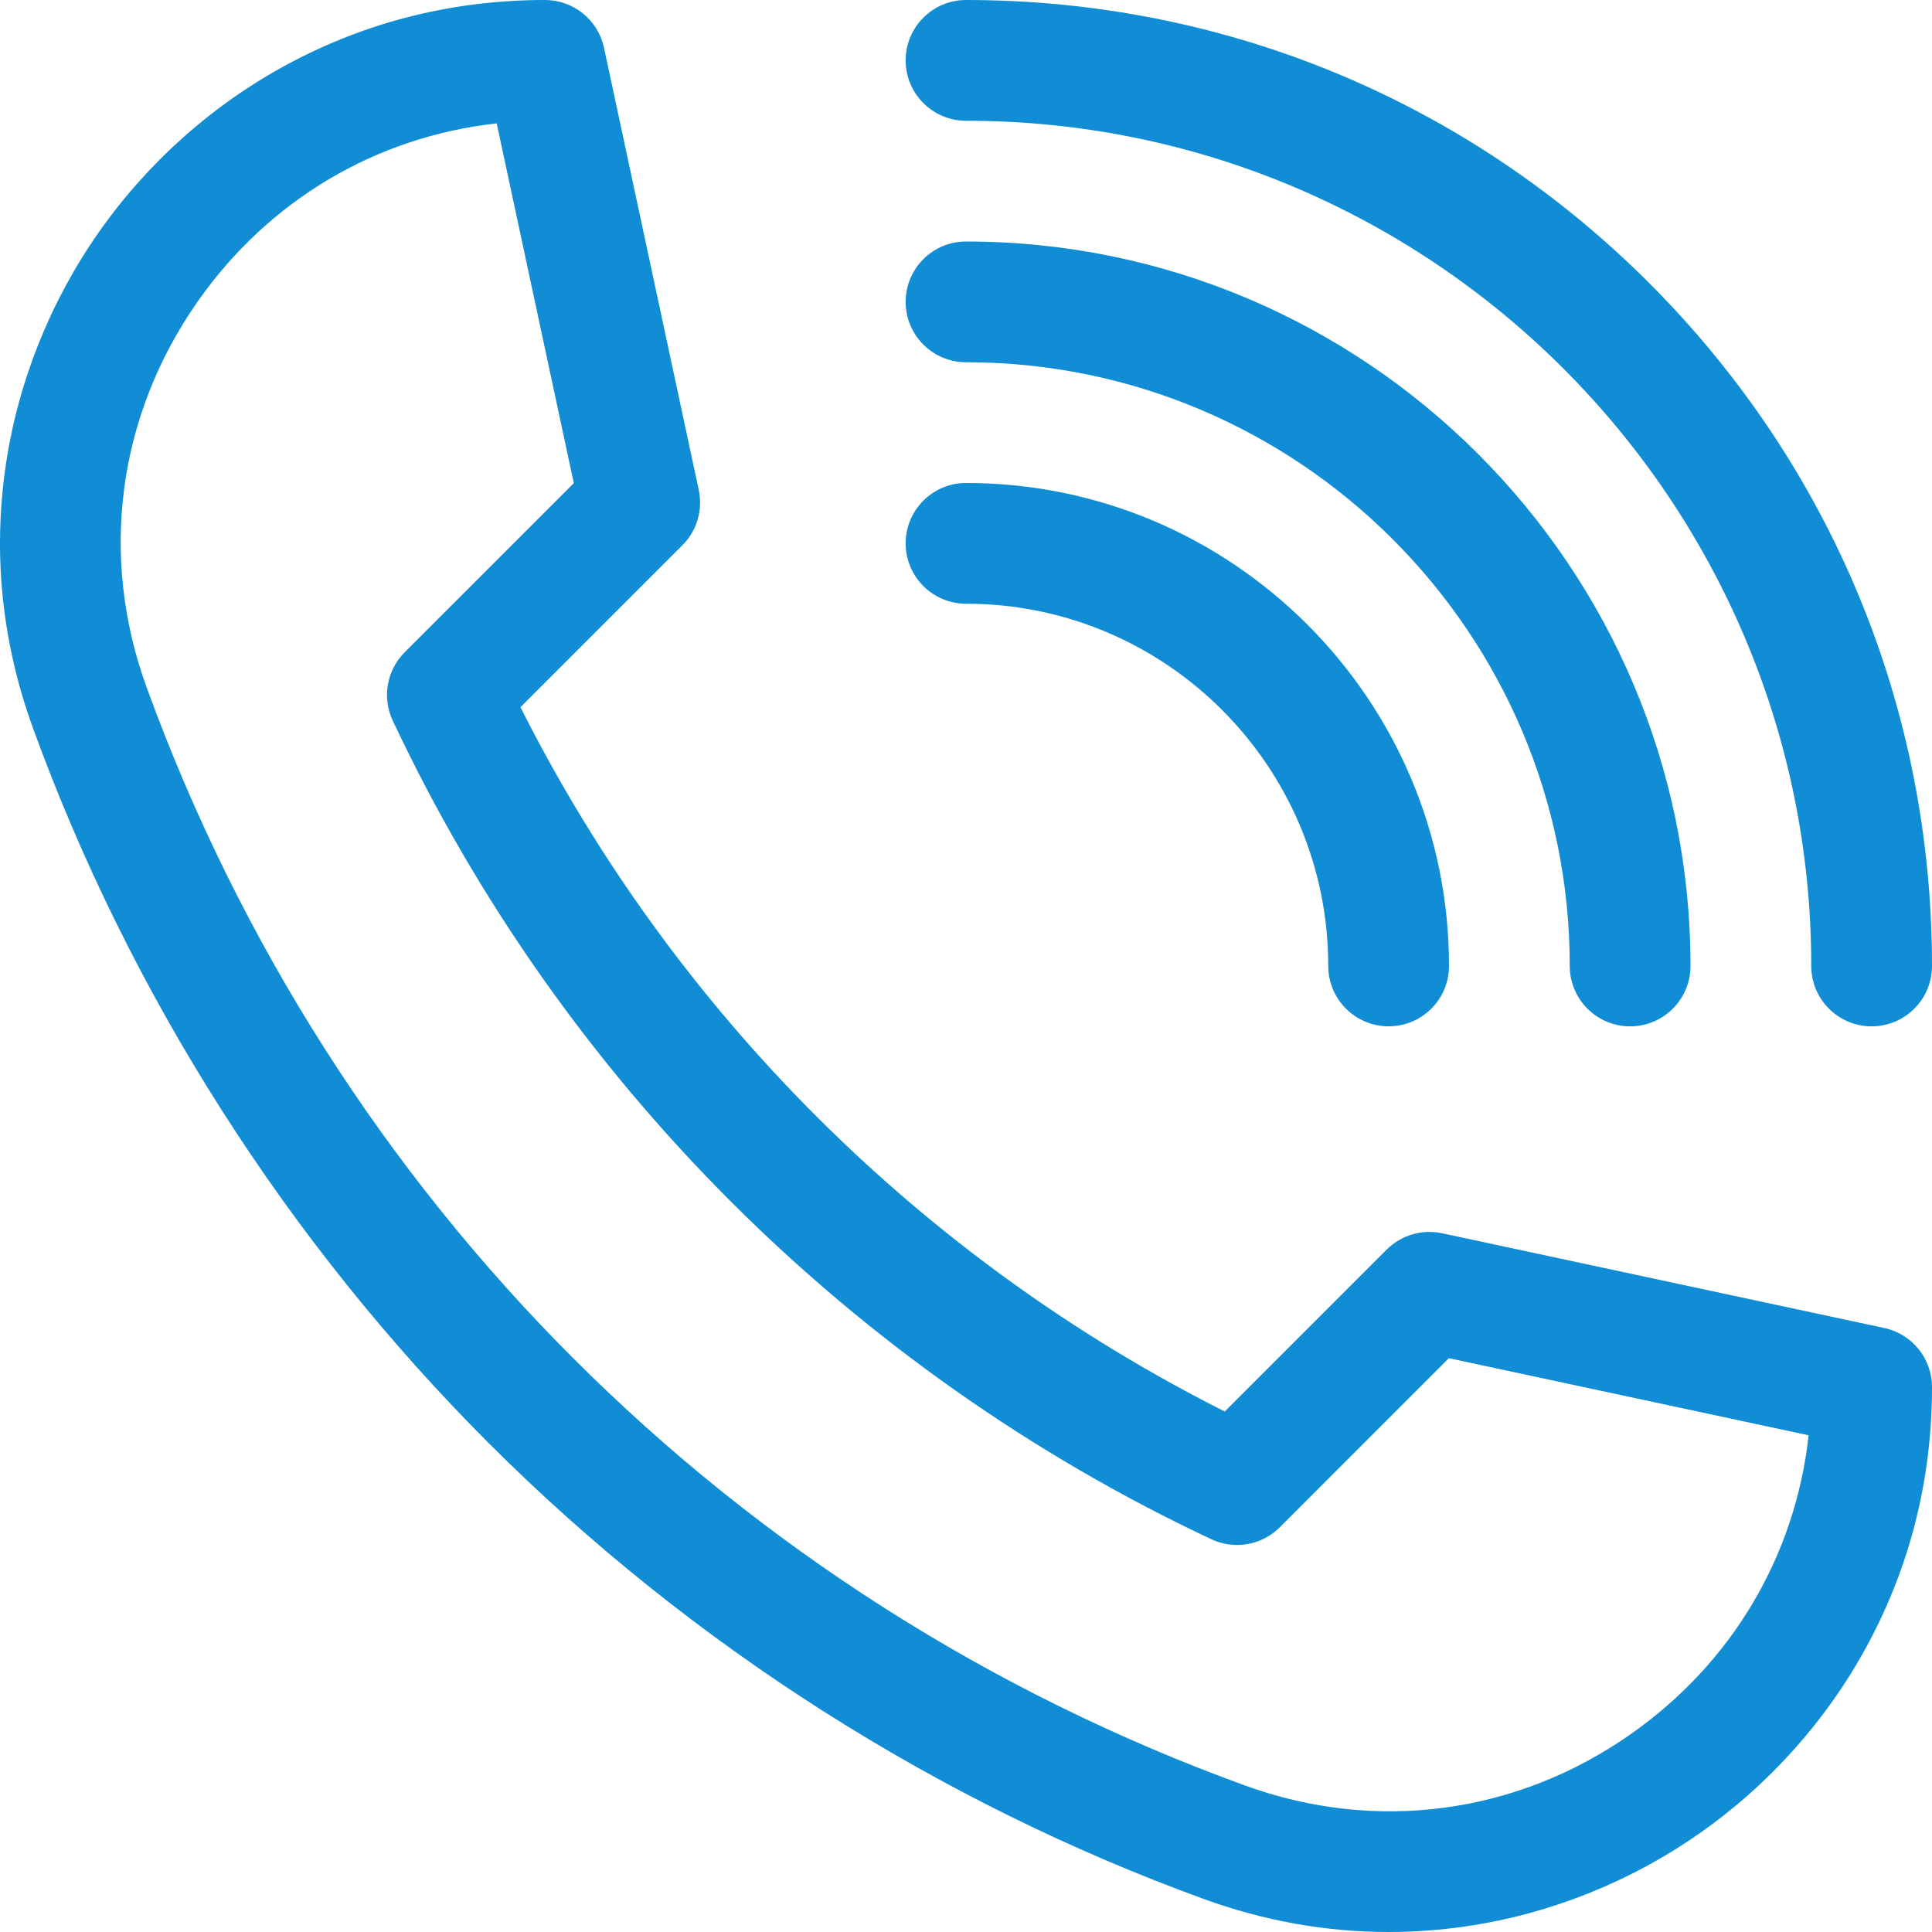 <svg width="64" height="64" viewBox="0 0 64 64" fill="none" xmlns="http://www.w3.org/2000/svg">
<g clip-path="url(#clip0)">
<path d="M45.997 64C43.931 64 41.882 63.635 39.879 62.907C31.055 59.701 22.864 54.48 16.192 47.808C9.519 41.136 4.298 32.945 1.093 24.121C0.063 21.285 -0.241 18.358 0.19 15.42C0.593 12.668 1.659 9.996 3.272 7.694C4.893 5.381 7.053 3.458 9.519 2.132C12.149 0.717 15.02 0 18.052 0C18.995 0 19.81 0.659 20.008 1.581L23.147 16.23C23.289 16.893 23.085 17.584 22.605 18.063L17.241 23.427C22.302 33.487 30.512 41.698 40.572 46.758L45.936 41.394C46.416 40.915 47.106 40.711 47.77 40.853L62.419 43.992C63.341 44.19 64 45.005 64 45.948C64 48.98 63.282 51.85 61.868 54.48C60.542 56.947 58.618 59.107 56.306 60.727C54.004 62.341 51.332 63.407 48.58 63.81C47.718 63.937 46.855 64 45.997 64ZM16.454 4.087C12.455 4.529 8.905 6.625 6.548 9.989C3.898 13.772 3.279 18.425 4.852 22.755C11.015 39.72 24.28 52.985 41.245 59.148C45.575 60.721 50.228 60.102 54.011 57.452C57.375 55.095 59.471 51.545 59.913 47.546L47.995 44.992L42.394 50.594C41.798 51.19 40.892 51.348 40.129 50.99C28.231 45.4 18.6 35.769 13.01 23.871C12.652 23.108 12.81 22.202 13.406 21.606L19.008 16.005L16.454 4.087Z" fill="#108DD4"/>
<path d="M62 33.999C60.895 33.999 60 33.103 60 31.999C60 16.56 47.44 4 32.001 4C30.896 4 30.001 3.104 30.001 2C30.001 0.895 30.896 0 32.001 0C40.548 0 48.584 3.328 54.627 9.372C60.671 15.416 64 23.451 64 31.999C64 33.103 63.104 33.999 62 33.999Z" fill="#108DD4"/>
<path d="M54 33.999C52.895 33.999 52 33.103 52 31.999C52 20.971 43.028 12 32.001 12C30.896 12 30.001 11.104 30.001 10C30.001 8.895 30.896 8 32.001 8C45.234 8 56 18.766 56 31.999C56 33.103 55.105 33.999 54 33.999Z" fill="#108DD4"/>
<path d="M46 33.998C44.896 33.998 44 33.103 44 31.998C44 25.382 38.617 19.999 32.001 19.999C30.896 19.999 30.001 19.103 30.001 17.999C30.001 16.895 30.896 15.999 32.001 15.999C40.823 15.999 48 23.176 48 31.998C48 33.103 47.105 33.998 46 33.998Z" fill="#108DD4"/>
</g>
<defs>
<clipPath id="clip0">
<rect width="64" height="64" fill="white"/>
</clipPath>
</defs>
</svg>
